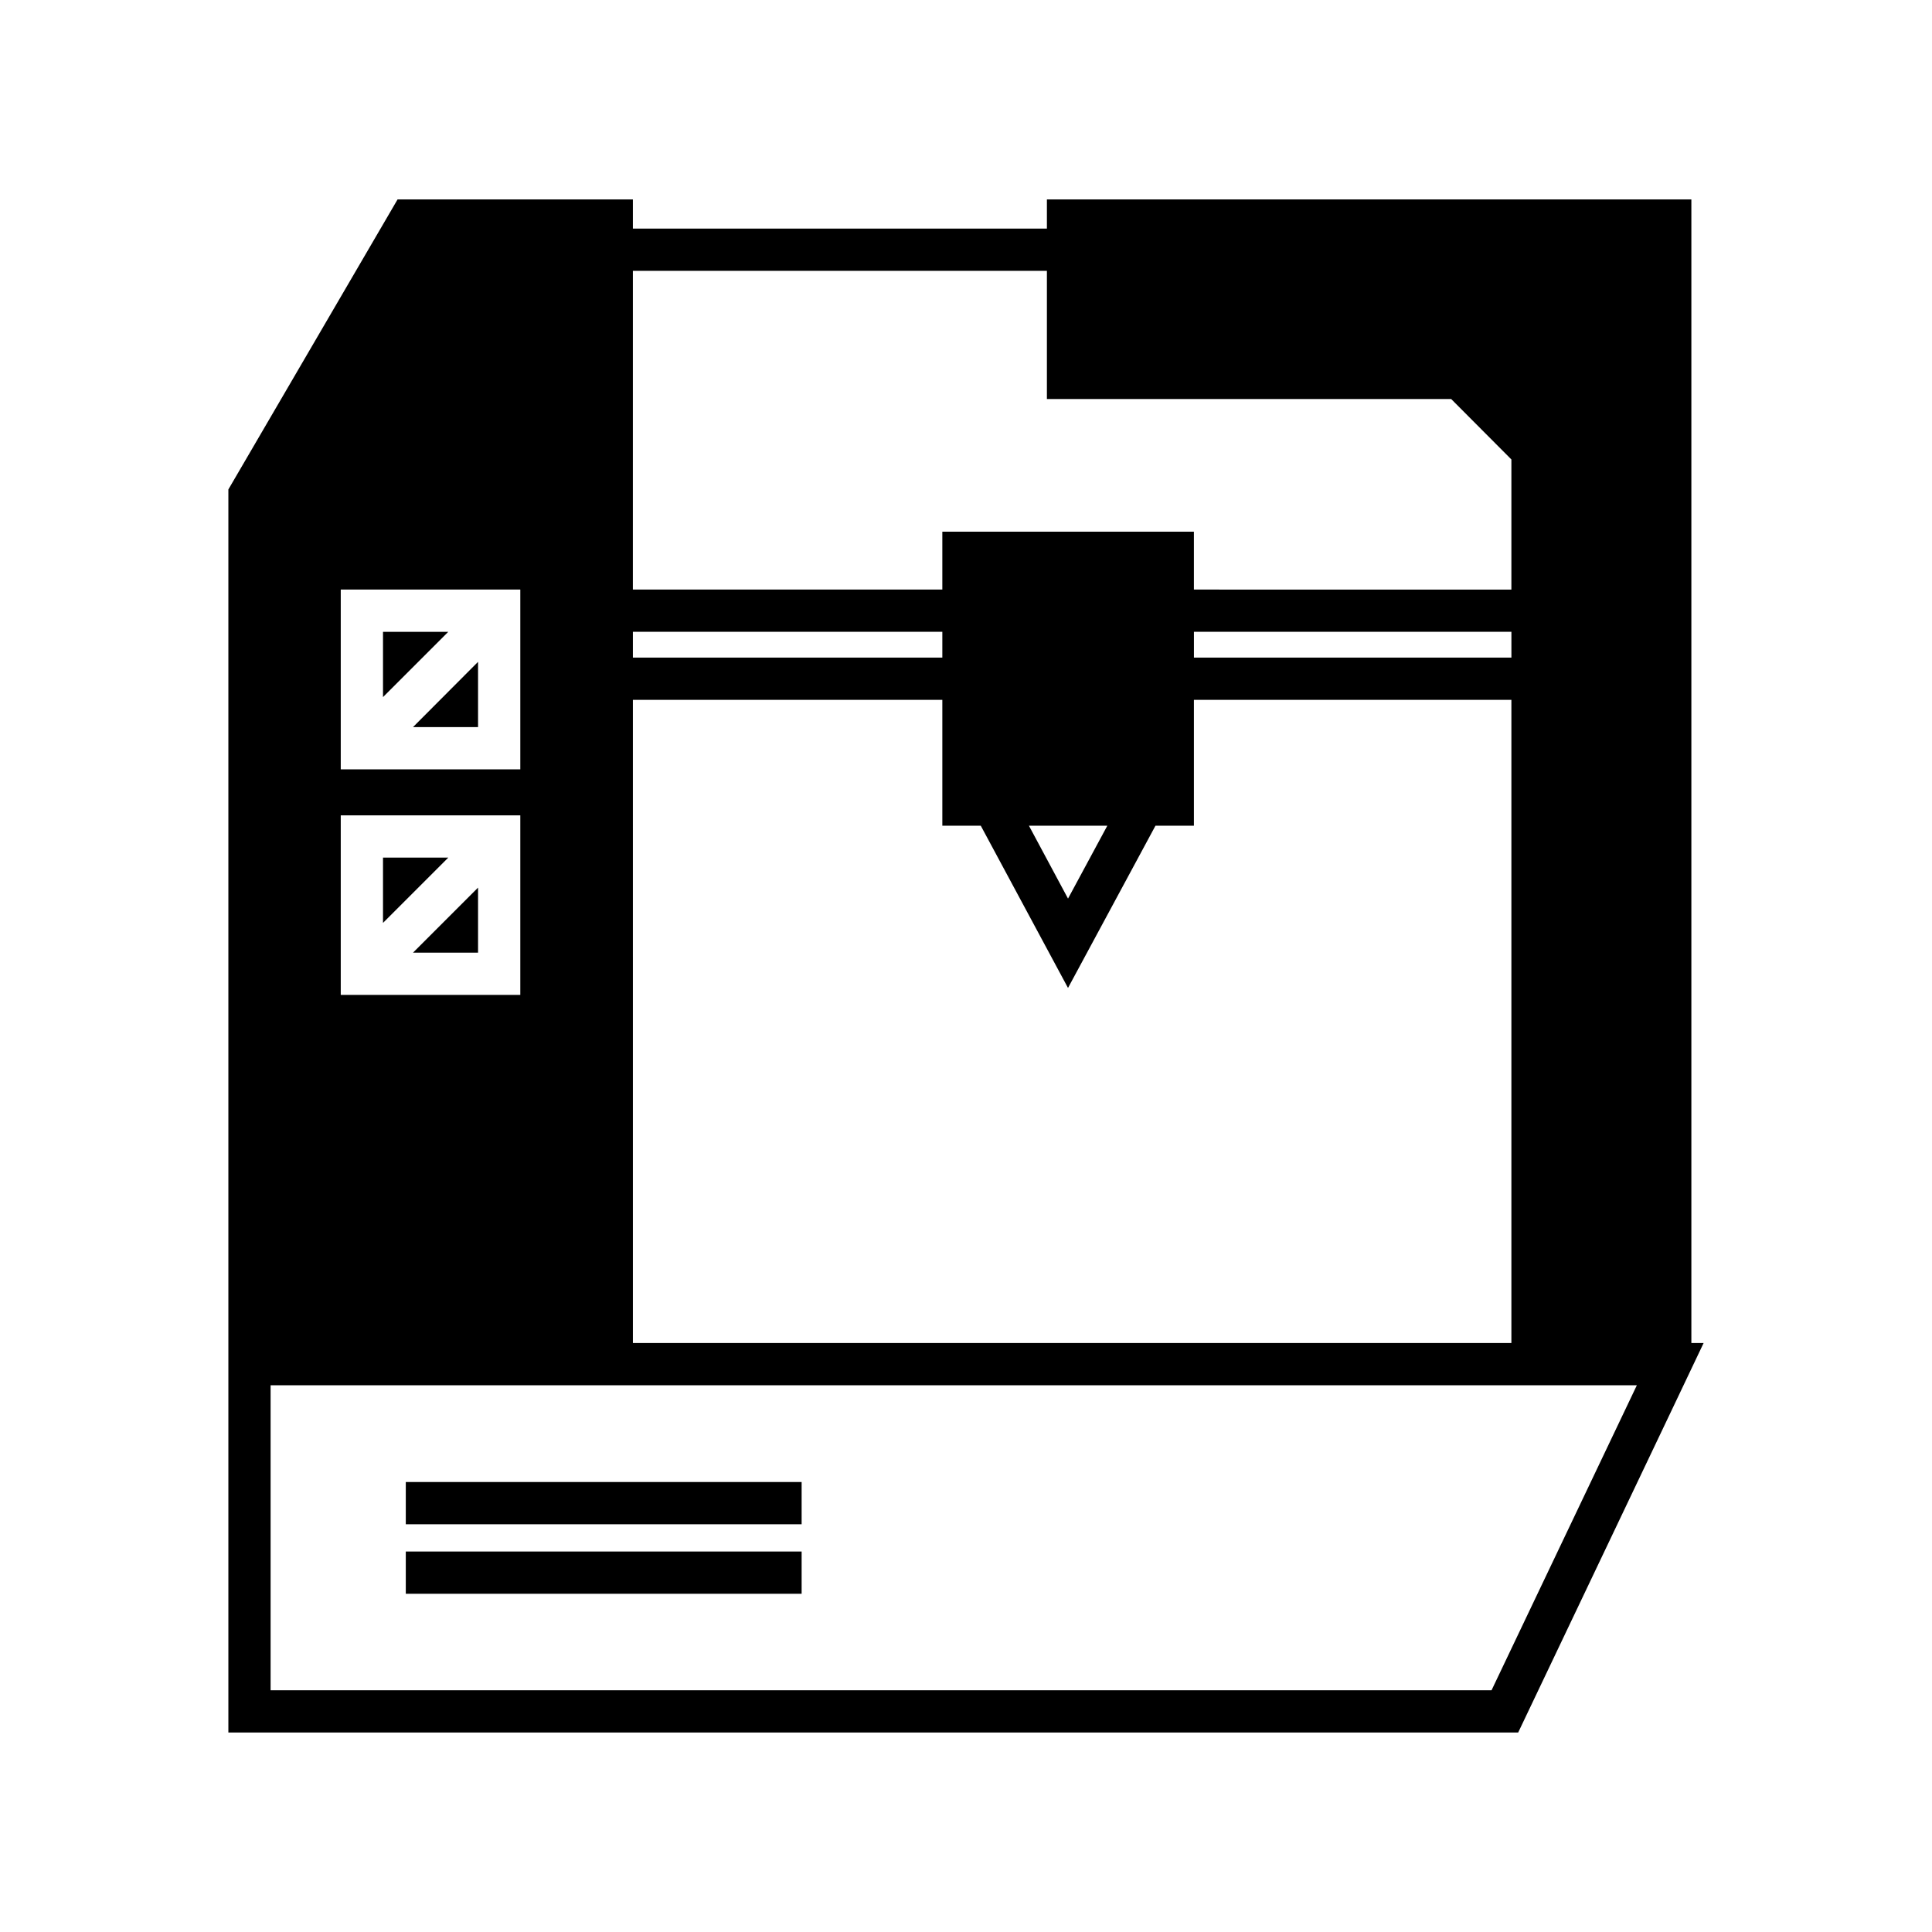 <?xml version="1.0" encoding="UTF-8"?>
<!-- Uploaded to: SVG Repo, www.svgrepo.com, Generator: SVG Repo Mixer Tools -->
<svg fill="#000000" width="800px" height="800px" version="1.1" viewBox="144 144 512 512" xmlns="http://www.w3.org/2000/svg">
 <g>
  <path d="m251.54 555.17h104.9v11.195h-104.9z"/>
  <path d="m251.54 536.75h104.9v11.195h-104.9z"/>
  <path d="m592.23 499.92v-303.07h-170.79v7.727h-109.72v-7.727h-62.359l-44.84 76.859v329.43h341.81l41.535-87.215 7.613-16.012zm-280.51-284.15h109.72v33.98h107.14l15.953 16.012v34.484l-84.137-0.004v-15.34h-66.668v15.34h-82.012zm232.82 95.668v6.828h-84.137v-6.828zm-107.09 51.387-10.414 19.312-10.355-19.312zm-125.73-51.387h82.008v6.828h-82.008zm0 18.023h82.008v33.363h10.188l23.117 42.992 23.176-42.992h10.188v-33.363h84.137v170.46h-232.81zm-77.418-29.219h47.582v47.637h-47.582zm0 59.84h47.582v47.582h-47.582zm304.97 231.86h-323.56v-80.832h362.07z"/>
  <path d="m270.69 396.47v-17.242l-17.242 17.242z"/>
  <path d="m270.69 336.69v-17.297l-17.242 17.297z"/>
  <path d="m245.5 311.44v17.297l17.297-17.297z"/>
  <path d="m245.5 371.28v17.297l17.297-17.297z"/>
 </g>
</svg>